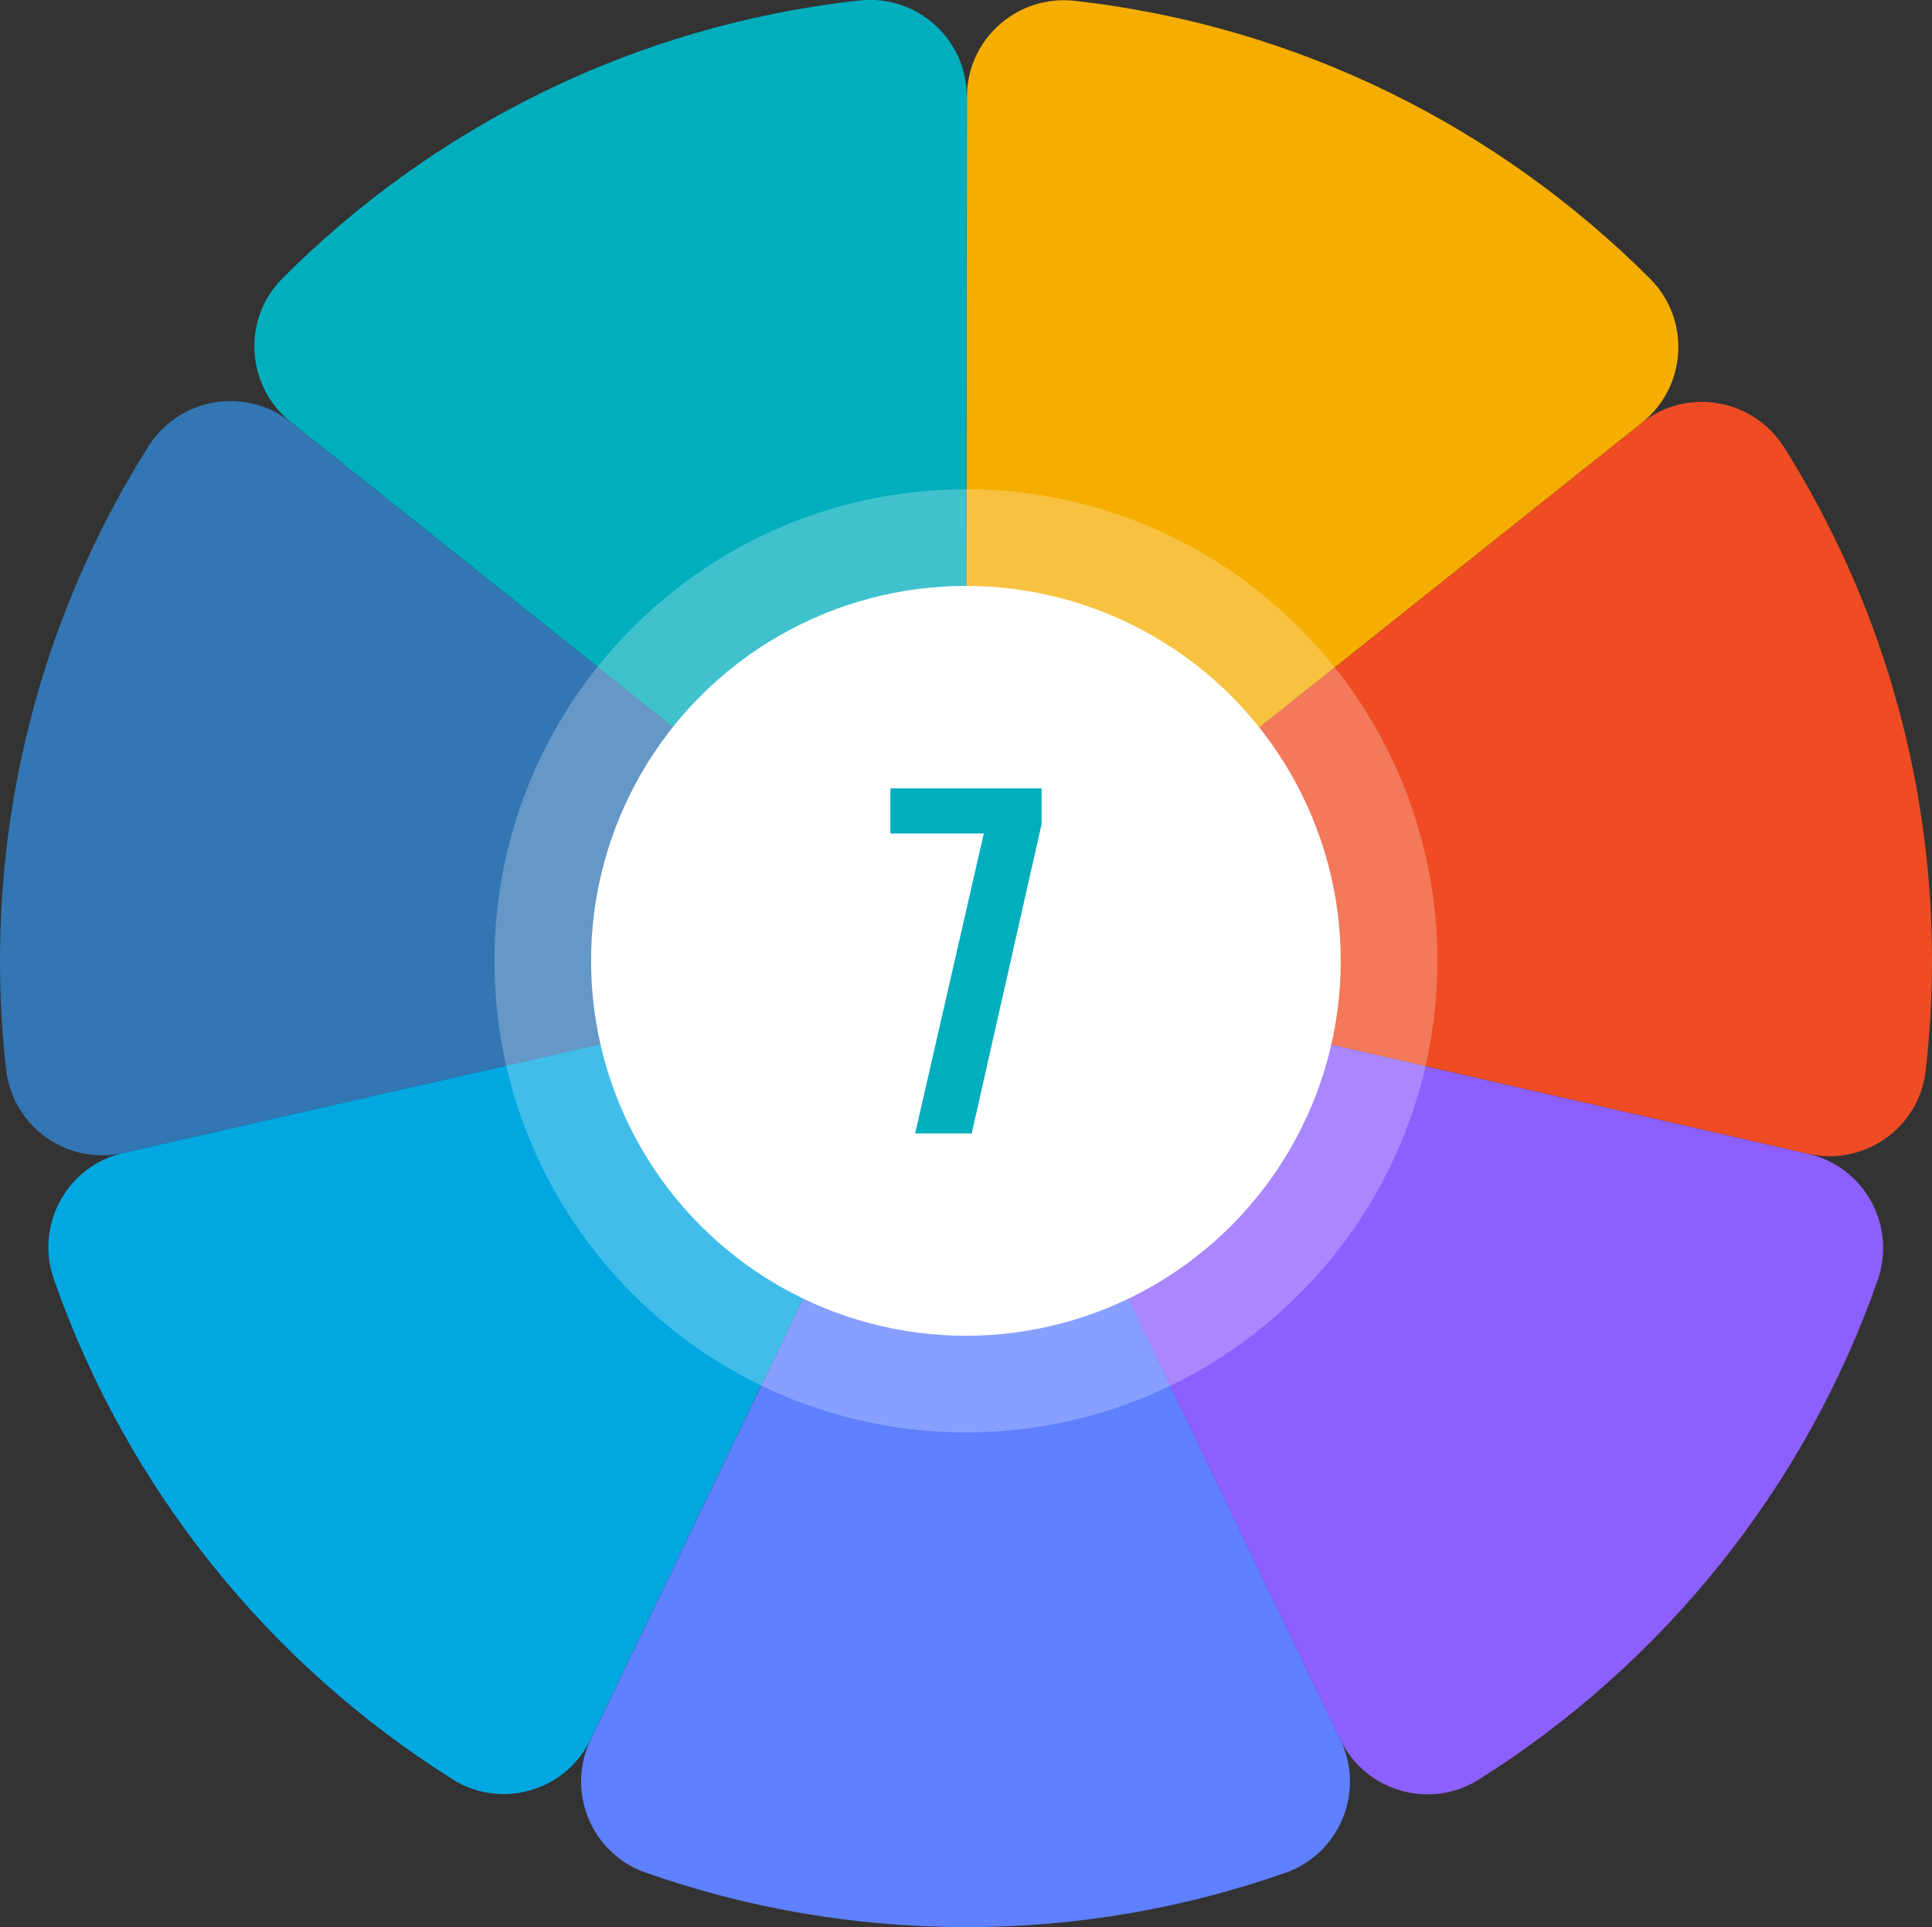 <?xml version="1.0" encoding="UTF-8"?>
<svg id="Layer_2" xmlns="http://www.w3.org/2000/svg" viewBox="0 0 113.39 113.08">
  <rect x="0" y="0" width="113.39" height="113.08" fill="#333333" stroke="none"/>
  <defs>
    <style>
      .cls-1 {
        fill: #ef4c23;
      }

      .cls-2 {
        fill: #00aebd;
      }

      .cls-3, .cls-4 {
        fill: #fff;
      }

      .cls-5 {
        fill: #01a7e1;
      }

      .cls-4 {
        opacity: .25;
      }

      .cls-6 {
        fill: #f5ad00;
      }

      .cls-7 {
        fill: #5f80ff;
      }

      .cls-8 {
        fill: #3276b3;
      }

      .cls-9 {
        fill: #6d7e8f;
      }

      .cls-10 {
        fill: #8e5fff;
      }
    </style>
  </defs>
  <g id="Layer_1-2" data-name="Layer_1">
    <rect class="cls-9" x="56.69" y="56.38" width="0" height="0"/>
    <path class="cls-8" d="M17.06,24.77c-2.65-2.11-6.54-1.44-8.35,1.42C3.2,34.93,0,45.28,0,56.38c0,2.16.12,4.29.36,6.38.38,3.36,3.6,5.64,6.9,4.89l49.44-11.27h0L17.06,24.77Z"/>
    <path class="cls-2" d="M56.69,56.38l.05-50.71c0-3.39-2.95-6.02-6.32-5.64-13.17,1.45-24.97,7.41-33.84,16.3-2.39,2.39-2.15,6.33.49,8.44l39.62,31.61h0s0,0,0,0h0Z"/>
    <path class="cls-5" d="M26.54,104.4c2.86,1.8,6.66.71,8.13-2.34l22.02-45.68h0s-49.44,11.27-49.44,11.27c-3.3.75-5.21,4.21-4.09,7.41,4.27,12.23,12.6,22.55,23.38,29.33Z"/>
    <polygon class="cls-9" points="56.69 56.38 56.69 56.38 56.69 56.38 56.69 56.38"/>
    <polygon class="cls-9" points="56.69 56.38 56.69 56.38 56.69 56.38 56.69 56.39 56.69 56.38 56.69 56.38"/>
    <path class="cls-7" d="M56.69,56.39h0s0,0,0,0h0s-22.02,45.68-22.02,45.68c-1.47,3.04.03,6.69,3.22,7.81,5.89,2.07,12.22,3.2,18.81,3.2s12.88-1.13,18.75-3.19c3.18-1.12,4.68-4.77,3.22-7.81l-21.97-45.7Z"/>
    <path class="cls-10" d="M56.69,56.39h0s0,0,0,0h0s21.97,45.68,21.97,45.68c1.47,3.05,5.27,4.15,8.13,2.35,10.78-6.78,19.13-17.08,23.41-29.3,1.12-3.2-.78-6.66-4.09-7.42l-49.42-11.32Z"/>
    <path class="cls-1" d="M104.7,26.24c-1.8-2.86-5.7-3.53-8.34-1.43l-39.66,31.57h0s0,0,0,0h0s49.42,11.32,49.42,11.32c3.29.75,6.52-1.52,6.9-4.88.24-2.11.37-4.26.37-6.44,0-11.08-3.19-21.41-8.69-30.15Z"/>
    <polygon class="cls-9" points="56.69 56.39 56.69 56.38 56.69 56.38 56.69 56.39"/>
    <path class="cls-6" d="M63.08.05c-3.37-.38-6.33,2.24-6.33,5.63l-.05,50.7h0,0s0,0,0,0l39.66-31.57c2.64-2.1,2.88-6.04.5-8.44C87.99,7.5,76.22,1.52,63.08.05Z"/>
    <g>
      <path class="cls-4" d="M56.69,84.05c-15.25,0-27.67-12.41-27.67-27.67s12.41-27.67,27.67-27.67,27.67,12.41,27.67,27.67-12.41,27.67-27.67,27.67Z"/>
      <circle class="cls-3" cx="56.69" cy="56.38" r="22"/>
    </g>
    <path class="cls-2" d="M57.73,48.91h-5.47v-2.65h8.87v2.1l-4.1,18.15h-3.32l4.03-17.6Z"/>
  </g>
</svg>